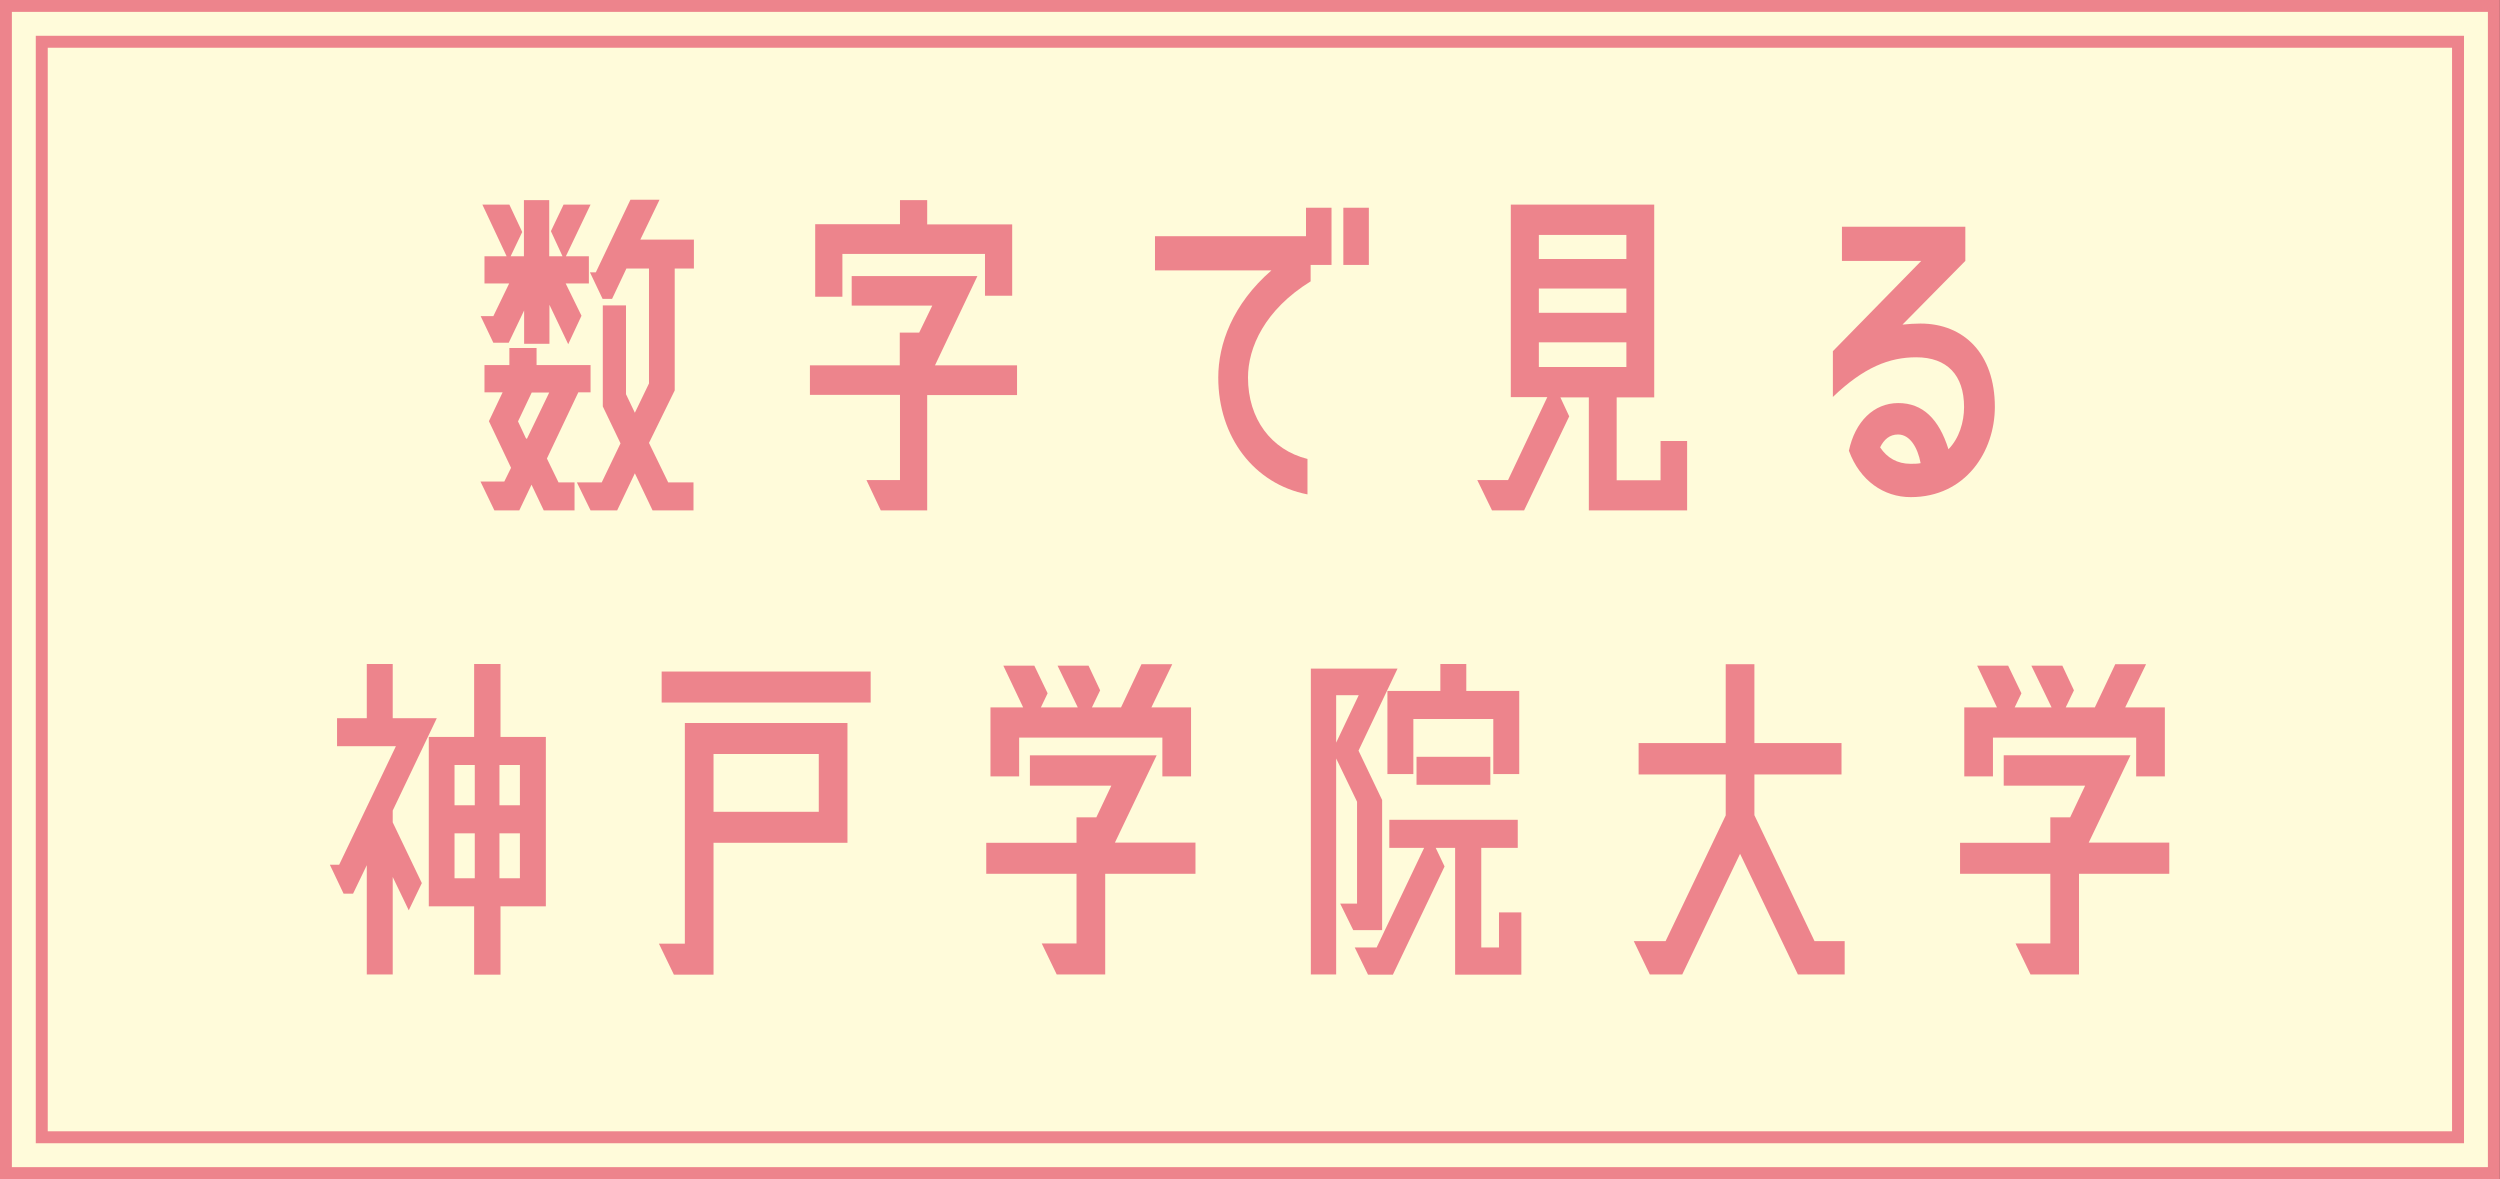 <?xml version="1.0" encoding="utf-8"?>
<!-- Generator: Adobe Illustrator 27.1.1, SVG Export Plug-In . SVG Version: 6.00 Build 0)  -->
<svg version="1.1" id="レイヤー_1" xmlns="http://www.w3.org/2000/svg" xmlns:xlink="http://www.w3.org/1999/xlink" x="0px"
	 y="0px" viewBox="0 0 118.53 55.91" style="enable-background:new 0 0 118.53 55.91;" xml:space="preserve">
<rect x="0" y="0" width="118.53" height="55.91" fill="#333333" stroke="none"/>
<style type="text/css">
	.st0{fill:#FFFBDA;}
	.st1{fill:#ED848C;}
	.st2{fill:none;stroke:#ED848C;stroke-width:0.567;stroke-miterlimit:10;}
</style>
<rect x="0.28" y="0.28" class="st0" width="117.96" height="55.34"/>
<g>
	<g>
		<g>
			<g>
				<path class="st1" d="M25.93,21.74l0.55,1.13h0.76v1.33h-1.46l-0.58-1.22l-0.58,1.22h-1.18l-0.66-1.37h1.13l0.32-0.65l-1.05-2.21
					l0.65-1.37h-0.86v-1.29h1.18V16.5h1.29v0.81H28v1.29h-0.58L25.93,21.74z M22.79,14.99h0.6l0.75-1.55h-1.17v-1.29h1.05L22.87,9.7
					h1.28L24.76,11l-0.55,1.15h0.63V9.49h1.2v2.66h0.63l-0.55-1.19l0.6-1.26H28l-1.17,2.45h1.09v1.29h-1.1l0.75,1.53l-0.63,1.35
					l-0.89-1.87v1.85h-1.2v-1.58l-0.73,1.53h-0.73L22.79,14.99z M26.04,18.61h-0.83l-0.65,1.37l0.37,0.79l0.05,0.04L26.04,18.61z
					 M30.77,21l0.91,1.87h1.2v1.33h-1.94l-0.84-1.76l-0.84,1.76h-1.26l-0.65-1.33h1.18l0.89-1.85l-0.84-1.75v-4.79h1.1v4.21
					l0.42,0.88l0.67-1.39v-5.45h-1.07l-0.68,1.44h-0.45l-0.6-1.26h0.28l1.64-3.44h1.38l-0.91,1.89h2.54v1.37h-0.91v5.78L30.77,21z"
					/>
				<path class="st1" d="M48.22,17.33v1.4h-4.26v5.47h-2.2l-0.68-1.44h1.59v-4.04H38.4v-1.4h4.26v-1.55h0.92l0.62-1.28h-3.82v-1.4
					h5.96l-2.01,4.23H48.22z M39.94,12.04v2.03h-1.29v-3.44h4.02V9.49h1.29v1.15h4.03v3.38H46.7v-1.98H39.94z"/>
				<path class="st1" d="M62.14,12.56v0.78c-2.18,1.35-2.97,3.14-2.97,4.56c0,1.96,1.1,3.43,2.82,3.86v1.68
					c-2.53-0.49-4.23-2.72-4.23-5.54c0-1.58,0.67-3.47,2.52-5.08h-5.52V11.2h7.16V9.85h1.21v2.71H62.14z M63.69,9.85h1.21v2.71
					h-1.21V9.85z"/>
				<path class="st1" d="M78.73,20.91h1.26v3.29h-4.66v-5.36h-1.35l0.42,0.9l-2.14,4.46h-1.52l-0.7-1.44h1.46l1.86-3.93h-1.73V9.7
					h6.8v9.14h-1.78v3.93h2.08V20.91z M77.11,11.14h-4.15v1.14h4.15V11.14z M77.11,14.83v-1.15h-4.15v1.15H77.11z M72.96,16.23v1.17
					h4.15v-1.17H72.96z"/>
				<path class="st1" d="M90.2,15.39c0.29-0.03,0.58-0.05,0.85-0.05c2.07,0,3.53,1.44,3.53,3.95c0,2.11-1.38,4.28-3.99,4.28
					c-1.28,0-2.41-0.78-2.93-2.2c0.29-1.38,1.18-2.26,2.34-2.26c1.16,0,1.93,0.75,2.38,2.19c0.51-0.52,0.74-1.29,0.74-2
					c0-1.51-0.8-2.36-2.27-2.36c-1.27,0-2.48,0.47-3.95,1.88v-2.17l4.19-4.28h-3.76v-1.62h5.85v1.62L90.2,15.39z M90.58,21.99
					c0.17,0,0.32,0,0.48-0.03c-0.14-0.75-0.51-1.36-1.07-1.36c-0.4,0-0.67,0.24-0.85,0.61C89.47,21.71,89.96,21.99,90.58,21.99z"/>
				<path class="st1" d="M18.62,38.43v0.56L20,41.87l-0.62,1.29l-0.76-1.58v4.62h-1.23v-5.18l-0.65,1.35h-0.45l-0.65-1.37h0.44
					l2.69-5.62h-2.79v-1.33h1.41v-2.57h1.23v2.57h2.09L18.62,38.43z M25.88,42.97h-2.15v3.24h-1.25v-3.24h-2.15v-8.03h2.15v-3.46
					h1.25v3.46h2.15V42.97z M22.51,36.27h-0.96v1.91h0.96V36.27z M21.55,39.51v2.13h0.96v-2.13H21.55z M24.65,38.18v-1.91h-0.97
					v1.91H24.65z M23.68,41.64h0.97v-2.13h-0.97V41.64z"/>
				<path class="st1" d="M40.18,39.96h-6.35v6.25h-1.88l-0.71-1.47h1.23V34.28h7.71V39.96z M31.37,31.84h9.91v1.47h-9.91V31.84z
					 M33.83,38.49h4.99v-2.74h-4.99V38.49z"/>
				<path class="st1" d="M56.68,39.96v1.47H52.4v4.77h-2.3l-0.71-1.47h1.65v-3.3h-4.28v-1.47h4.28v-1.21h0.94l0.71-1.5h-3.86v-1.44
					h6.01l-1.98,4.14H56.68z M48.32,34.97v1.84h-1.36v-3.27h1.55l-0.94-1.98h1.47l0.63,1.31l-0.32,0.67h1.75l-0.96-1.98h1.47
					l0.55,1.17l-0.39,0.81h1.38l0.97-2.05h1.46l-0.99,2.05h1.88v3.27h-1.36v-1.84H48.32z"/>
				<path class="st1" d="M64.16,44.1l-0.62-1.26h0.8v-4.83l-0.99-2.05v10.24h-1.2V31.7h4.11l-1.85,3.89l1.12,2.34v6.17H64.16z
					 M63.35,32.96v2.25l1.07-2.25H63.35z M71.06,43.26h1.07v2.95h-3.14v-6.01h-0.92l0.42,0.88l-2.45,5.13h-1.18l-0.63-1.29h1.04
					l2.25-4.72h-1.65v-1.33h6.09v1.33h-1.73v4.72h0.84V43.26z M68.29,32.76v-1.28h1.23v1.28h2.51v3.94H70.8v-2.61h-3.79v2.61h-1.23
					v-3.94H68.29z M70.66,37.21h-3.5v-1.33h3.5V37.21z"/>
				<path class="st1" d="M86.03,44.62h1.43v1.58h-2.22l-2.74-5.72l-2.74,5.72h-1.54l-0.76-1.58h1.51l2.85-5.96v-1.94h-4.13v-1.49
					h4.13v-3.74h1.36v3.74h4.13v1.49h-4.13v1.93L86.03,44.62z"/>
				<path class="st1" d="M102.85,39.96v1.47h-4.28v4.77h-2.3l-0.71-1.47h1.65v-3.3h-4.28v-1.47h4.28v-1.21h0.94l0.71-1.5H95v-1.44
					h6.01l-1.98,4.14H102.85z M94.49,34.97v1.84h-1.36v-3.27h1.55l-0.94-1.98h1.47l0.63,1.31l-0.32,0.67h1.75l-0.96-1.98h1.47
					l0.55,1.17l-0.39,0.81h1.38l0.97-2.05h1.46l-0.99,2.05h1.88v3.27h-1.36v-1.84H94.49z"/>
			</g>
		</g>
	</g>
</g>
<rect x="1.98" y="1.98" class="st2" width="114.56" height="51.94"/>
<rect x="0.28" y="0.28" class="st2" width="117.96" height="55.34"/>
</svg>

